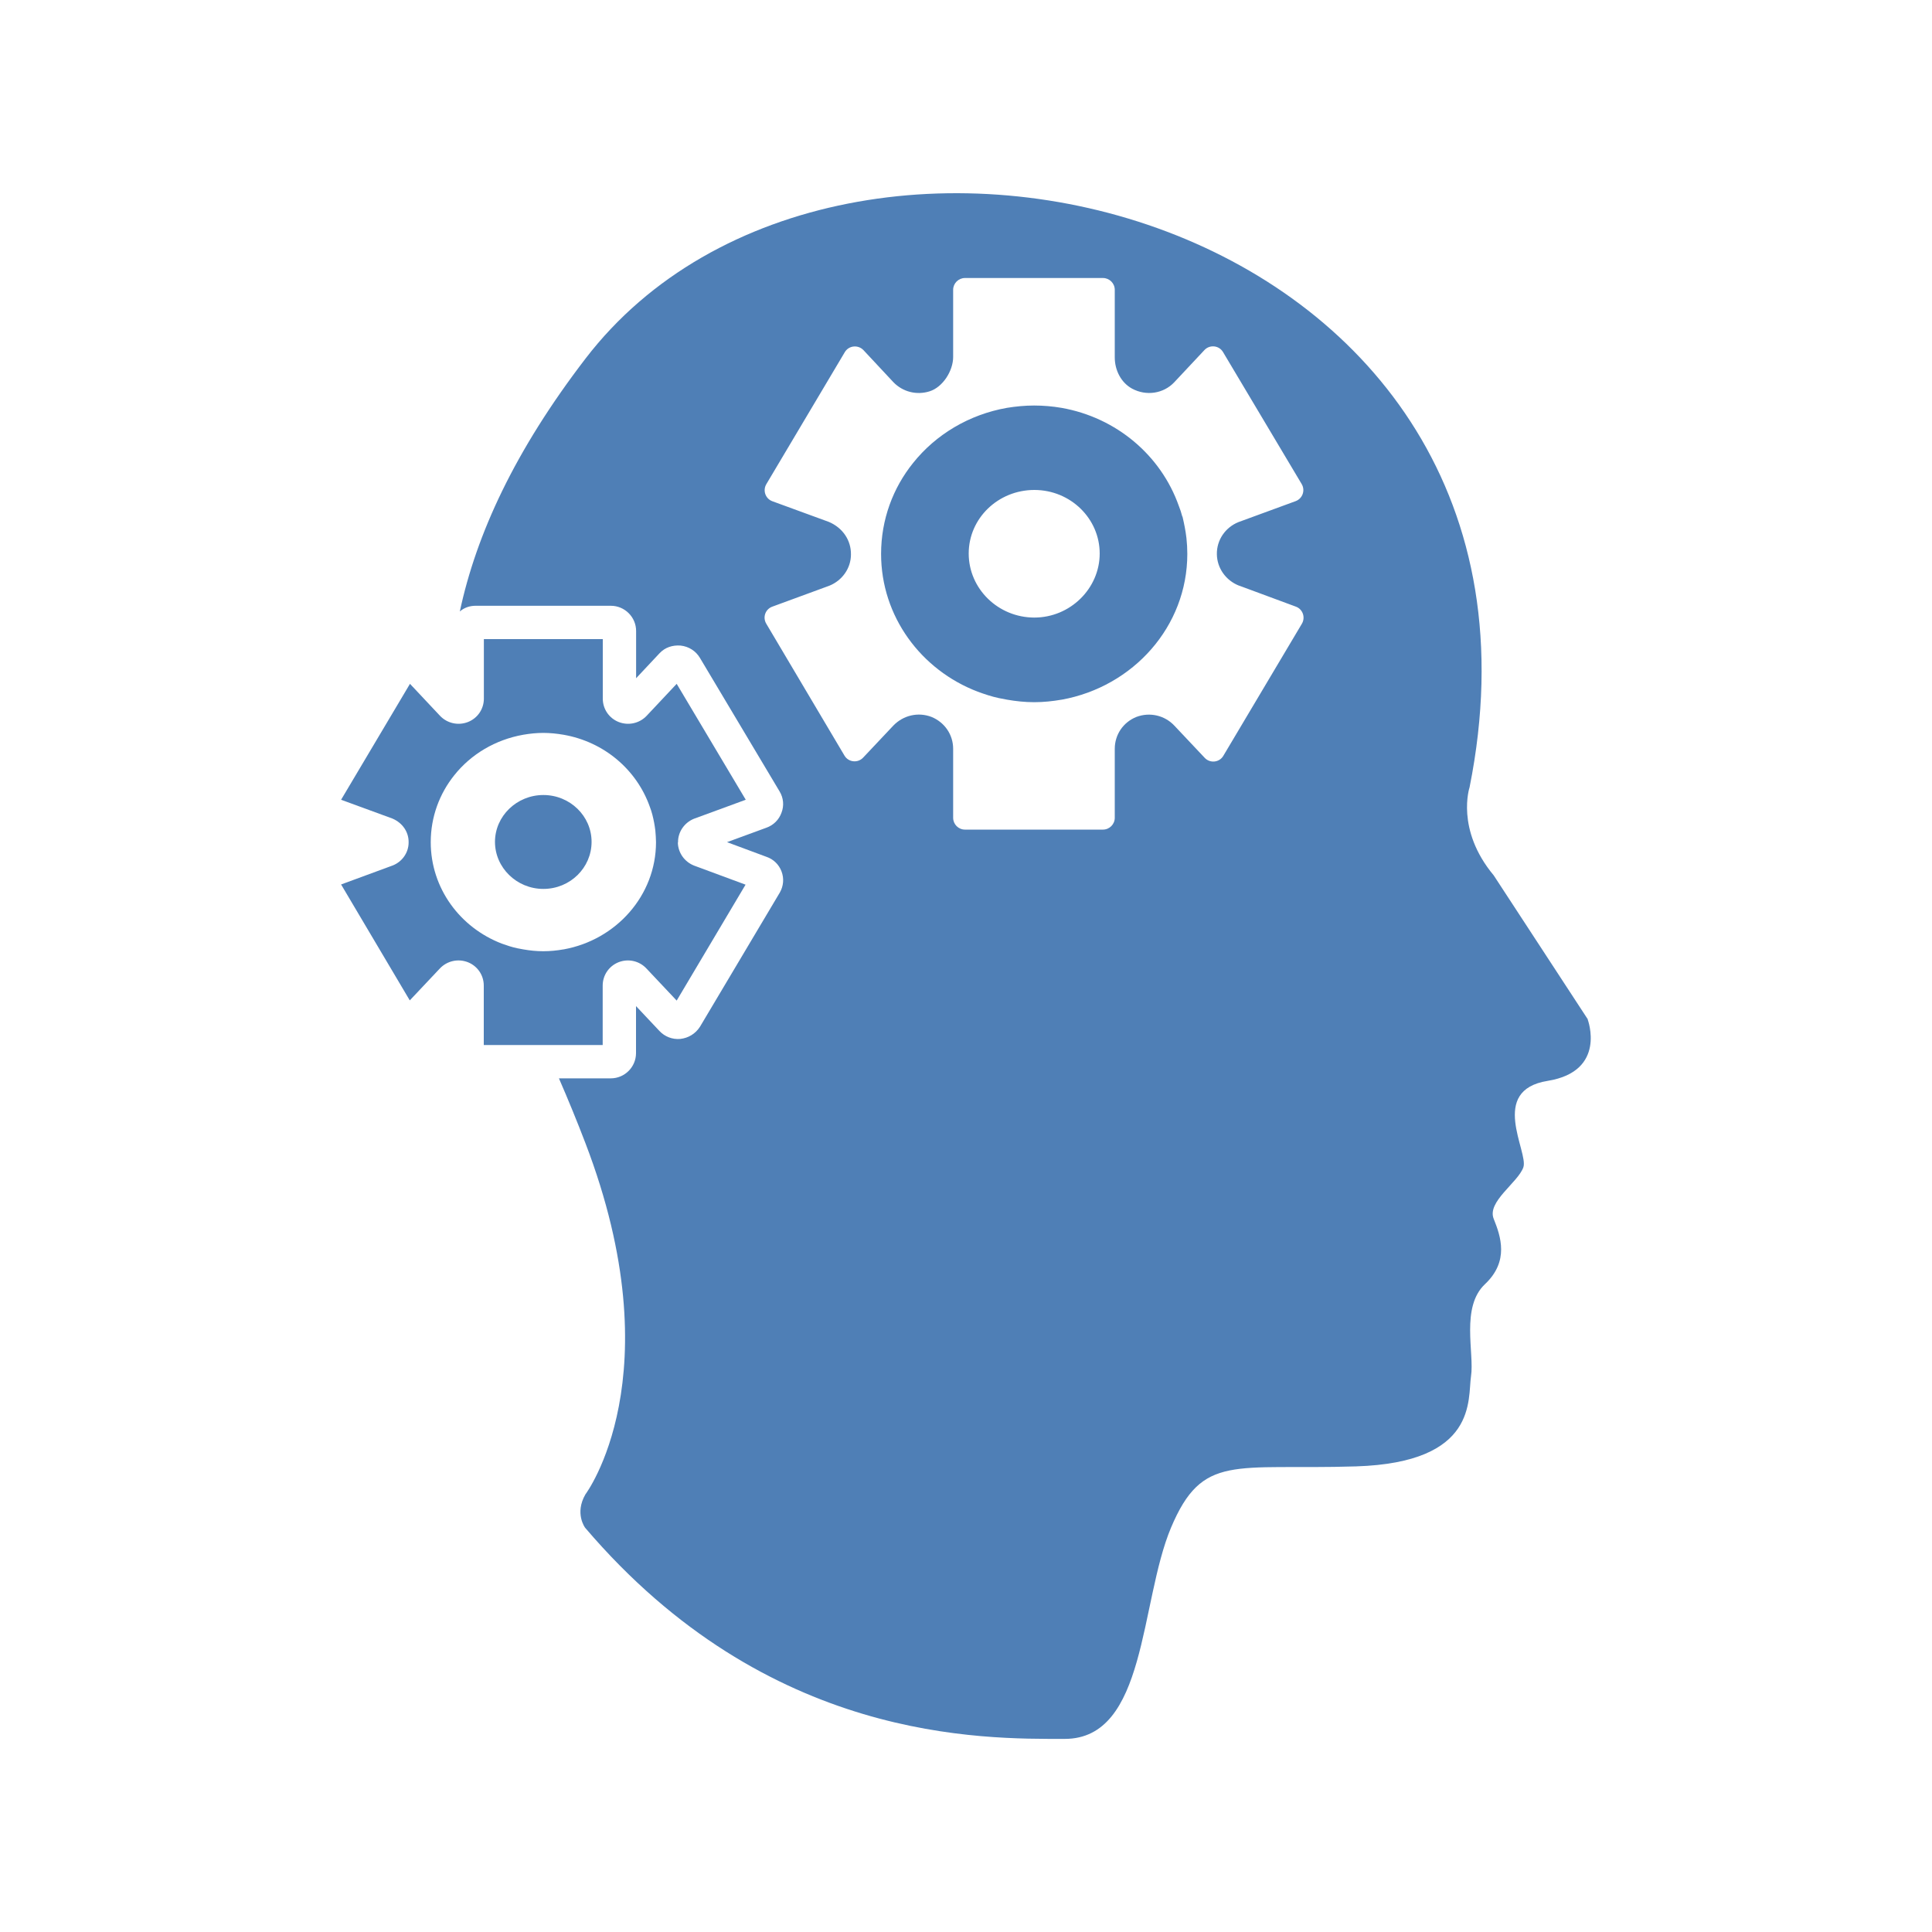 <?xml version="1.0" encoding="UTF-8"?><svg id="Calque_1" xmlns="http://www.w3.org/2000/svg" viewBox="0 0 200 200"><defs><style>.cls-1{fill:#4f7fb6;stroke-width:0px;}</style></defs><path class="cls-1" d="m56.25,82.3c-2.76,0-5.01,2.19-5.01,4.85s2.24,4.87,5.01,4.87,4.99-2.19,4.99-4.87-2.24-4.85-4.99-4.85Zm66.55-26.6c-.09-.78-.24-1.5-.41-2.23-.1-.38-.22-.76-.36-1.1-1.85-5.23-6.46-9.15-12.15-10.15-.93-.16-1.88-.24-2.83-.24s-1.88.09-2.81.24c-3.92.69-7.37,2.76-9.72,5.71-2.07,2.57-3.31,5.84-3.31,9.41,0,6.47,4.13,12.02,10,14.26.71.26,1.42.5,2.16.66.29.05.59.12.88.17.93.16,1.85.26,2.81.26s1.9-.1,2.83-.26h.02c7.41-1.35,13-7.58,13-15.09,0-.54-.03-1.1-.09-1.64Zm-15.73,8.23c-3.76,0-6.8-2.99-6.8-6.63s3.04-6.58,6.8-6.58,6.77,2.97,6.77,6.58-3.04,6.63-6.77,6.63Zm15.73-8.23c-.09-.78-.24-1.5-.41-2.23-.1-.38-.22-.76-.36-1.1-1.85-5.23-6.46-9.15-12.15-10.15-.93-.16-1.88-.24-2.83-.24s-1.88.09-2.81.24c-3.92.69-7.37,2.76-9.72,5.71-2.07,2.57-3.31,5.84-3.31,9.41,0,6.47,4.13,12.02,10,14.26.71.26,1.42.5,2.16.66.29.05.59.12.88.17.93.16,1.85.26,2.81.26s1.9-.1,2.83-.26h.02c7.41-1.35,13-7.58,13-15.09,0-.54-.03-1.1-.09-1.64Zm-15.73,8.23c-3.76,0-6.8-2.99-6.8-6.63s3.04-6.58,6.8-6.58,6.77,2.97,6.77,6.58-3.04,6.63-6.77,6.63Zm57.3,41.59l-9.74-14.9c-3.97-4.76-2.5-9.12-2.5-9.12C164.05,21.88,87.16,2.53,60.62,37.11c-7.34,9.56-11.31,18.2-13.02,26.19.43-.38,1-.59,1.62-.59h14.02c1.43,0,2.61,1.17,2.61,2.61v4.89l2.43-2.59c.55-.59,1.33-.86,2.18-.79.83.09,1.57.55,2,1.28l8.25,13.83c.4.67.47,1.47.19,2.19-.26.73-.83,1.29-1.55,1.55l-4.09,1.5,4.09,1.52c.71.24,1.28.79,1.55,1.5.28.73.21,1.52-.17,2.19l-8.27,13.9c-.47.73-1.21,1.17-2.04,1.26-.83.07-1.61-.24-2.16-.83l-2.42-2.57v4.87c0,1.43-1.17,2.61-2.61,2.61h-5.37c.97,2.23,1.88,4.45,2.74,6.7,9.24,24.12,0,36.37,0,36.37-1.14,1.97-.03,3.45-.03,3.45,18.96,22.25,41.16,21.86,49.65,21.86s7.75-14.1,11-21.86c3.26-7.73,6.51-5.96,19.15-6.35,12.64-.4,11.55-6.94,11.91-9.34.36-2.38-1.09-7.15,1.45-9.53,2.52-2.38,1.62-4.95.9-6.75-.73-1.78,2.52-3.76,3.07-5.35.54-1.59-3.63-7.96,2.52-8.94,6.15-1,4.14-6.35,4.14-6.35Zm-36.08-44.89l5.86,2.17c.71.26,1.01,1.11.62,1.77l-8.13,13.67c-.41.7-1.38.8-1.93.21l-3.14-3.33c-1-1.07-2.55-1.43-3.94-.9-1.36.55-2.23,1.83-2.23,3.3v7.14c0,.67-.55,1.22-1.22,1.22h-14.29c-.67,0-1.22-.55-1.22-1.22v-7.14c0-1.47-.88-2.74-2.23-3.3-1.4-.54-2.93-.17-3.95.88l-3.14,3.33c-.56.59-1.52.48-1.93-.21l-8.1-13.66c-.39-.66-.09-1.5.63-1.76l5.91-2.17c1.33-.54,2.23-1.81,2.23-3.23.02-1.47-.85-2.76-2.28-3.37l-5.85-2.14c-.72-.26-1.02-1.11-.63-1.77l8.12-13.66c.41-.7,1.38-.8,1.94-.21l3.1,3.32c.97,1,2.4,1.36,3.74.94,1.37-.43,2.44-2.12,2.44-3.56v-6.95c0-.67.55-1.22,1.22-1.22h14.29c.67,0,1.22.55,1.22,1.22v7c0,1.31.64,2.6,1.79,3.23,1.48.8,3.27.51,4.37-.66l3.12-3.33c.55-.59,1.52-.49,1.93.21l8.14,13.66c.39.66.09,1.5-.63,1.77l-5.92,2.17c-1.36.55-2.26,1.86-2.23,3.33.02,1.42.92,2.71,2.3,3.25Zm-5.9-7.16c-.1-.38-.22-.76-.36-1.1-1.85-5.23-6.46-9.15-12.15-10.15-.93-.16-1.88-.24-2.83-.24s-1.88.09-2.81.24c-3.92.69-7.37,2.76-9.72,5.71-2.07,2.57-3.31,5.84-3.31,9.41,0,6.47,4.13,12.02,10,14.26.71.26,1.42.5,2.16.66.29.05.59.12.88.17.93.16,1.85.26,2.81.26s1.9-.1,2.83-.26h.02c7.41-1.35,13-7.58,13-15.09,0-.54-.03-1.1-.09-1.64-.09-.78-.24-1.5-.41-2.23Zm-15.31,10.46c-3.76,0-6.8-2.99-6.8-6.63s3.04-6.58,6.8-6.58,6.77,2.97,6.77,6.58-3.04,6.63-6.77,6.63Z"/><path class="cls-1" d="m70.19,87.21c-.02-1.07.64-2.04,1.64-2.45l5.37-1.97-7.15-12-3.11,3.31c-.74.78-1.88,1.04-2.9.64-1-.4-1.64-1.35-1.64-2.42v-6.16h-12.31v6.16c0,1.07-.64,2.02-1.64,2.42-1.02.4-2.16.14-2.9-.64l-3.11-3.31-7.13,12,5.32,1.95c1.05.45,1.69,1.4,1.67,2.47,0,1.05-.66,1.99-1.64,2.38l-5.35,1.97,7.11,12,3.12-3.31c.74-.78,1.88-1.04,2.9-.64,1,.4,1.64,1.35,1.64,2.42v6.15h12.31v-6.15c0-1.07.64-2.02,1.64-2.42,1.02-.4,2.16-.14,2.9.66l3.12,3.31,7.13-12-5.32-1.97c-1.02-.4-1.67-1.35-1.69-2.4Zm-11.86,11.07c-.69.12-1.38.19-2.09.19s-1.38-.07-2.07-.19c-.21-.03-.43-.09-.64-.12-.55-.12-1.07-.29-1.59-.48-4.32-1.66-7.35-5.73-7.35-10.5,0-2.62.91-5.02,2.43-6.92,1.73-2.18,4.26-3.69,7.15-4.2.69-.12,1.38-.19,2.07-.19s1.4.07,2.09.19c4.2.73,7.58,3.61,8.94,7.46.1.26.19.54.26.81.14.54.24,1.07.31,1.64.03.4.07.81.07,1.21,0,5.52-4.13,10.12-9.56,11.1h-.02Z"/></svg>
